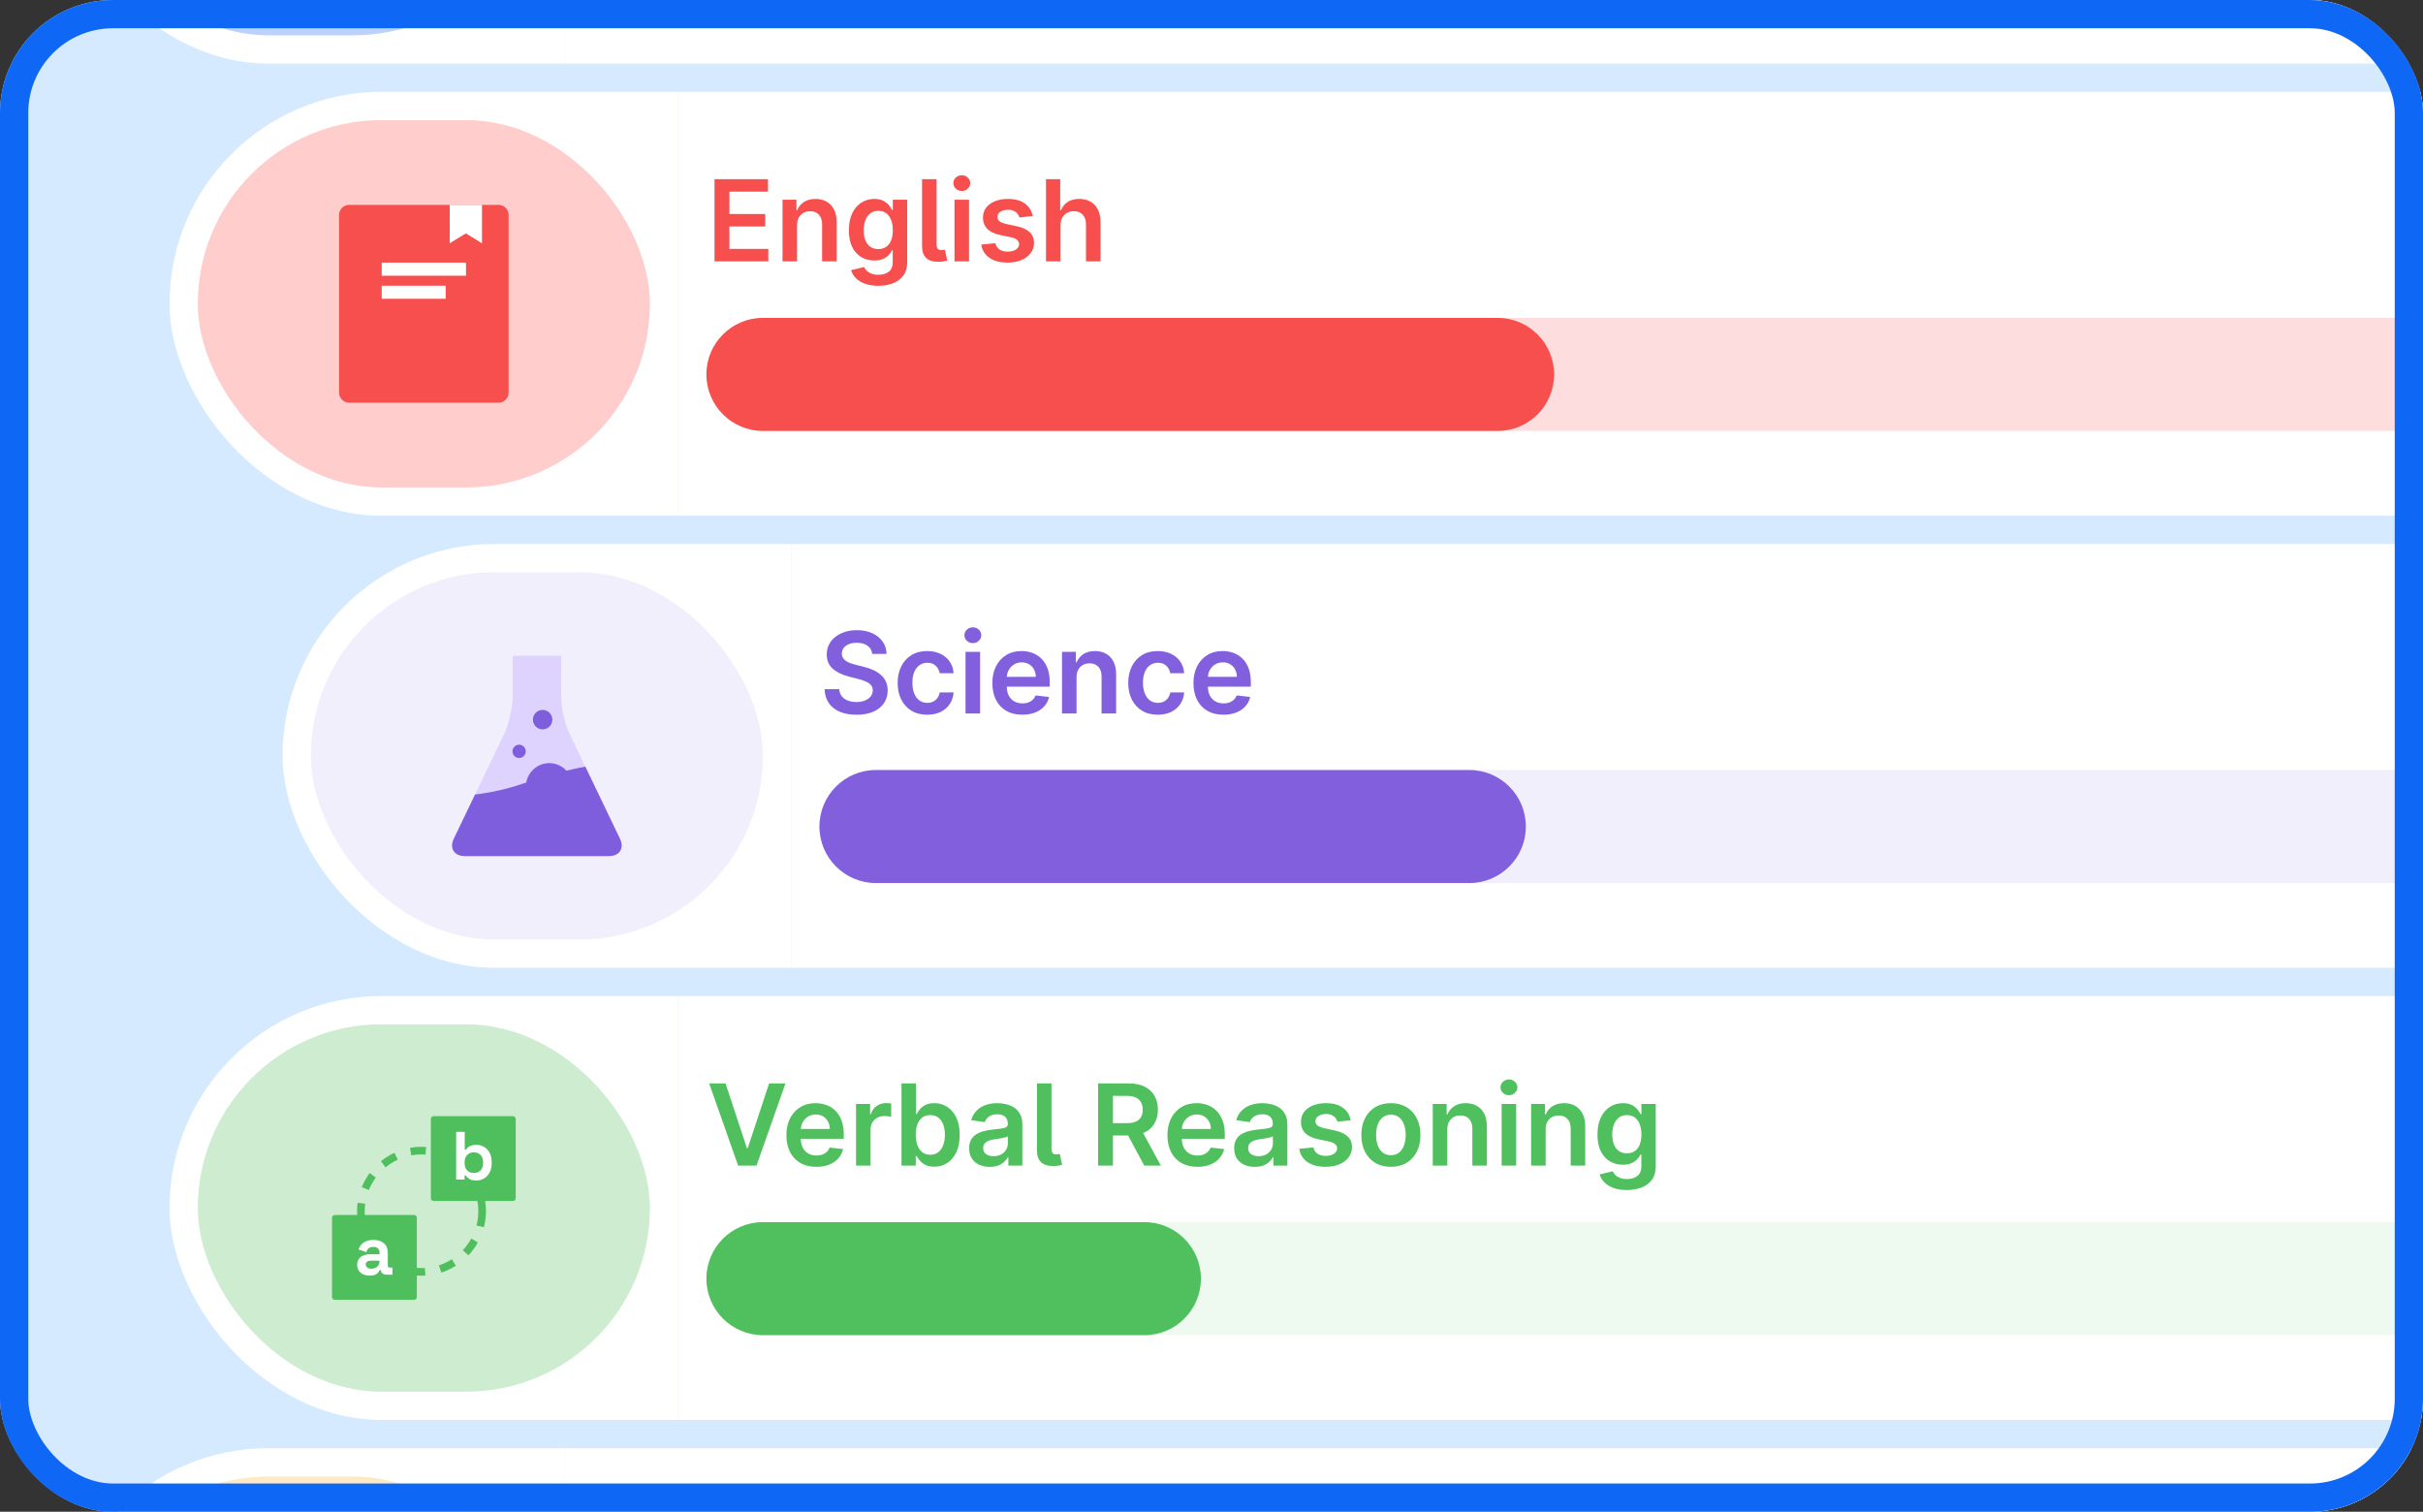 <?xml version="1.0" encoding="utf-8"?>
<svg xmlns="http://www.w3.org/2000/svg" fill="none" height="214" viewBox="0 0 343 214" width="343">
<rect x="0" y="0" width="343" height="214" fill="#333333" stroke="none"/>
<g clip-path="url(#clip0_627_3254)">
<rect fill="#D6EAFF" height="214" rx="16" width="343"/>
<g clip-path="url(#clip1_627_3254)">
<rect fill="white" height="60" transform="translate(40 77)" width="72"/>
<rect fill="#F2EFFC" height="52" rx="26" width="64" x="44" y="81"/>
<path d="M86.21 121.182H65.791C64.291 121.182 63.593 120.074 64.243 118.72L67.25 112.466L71.387 103.854C72.034 102.501 72.572 100.171 72.572 98.668V92.818H79.436V98.668C79.436 100.171 79.967 102.506 80.617 103.857L82.853 108.526L87.756 118.72C88.408 120.074 87.71 121.182 86.21 121.182Z" fill="#DED2FF"/>
<path d="M86.21 121.182H65.791C64.291 121.182 63.593 120.074 64.243 118.72L67.25 112.466C69.534 112.199 71.784 111.69 73.962 110.948C77.698 109.694 80.478 108.955 82.86 108.522L87.756 118.72C88.408 120.074 87.71 121.182 86.21 121.182Z" fill="#7F5EDD"/>
<ellipse cx="77.757" cy="111.426" fill="#7F5EDD" rx="3.331" ry="3.403"/>
<circle cx="73.485" cy="106.358" fill="#7F5EDD" r="0.941"/>
<circle cx="76.816" cy="101.869" fill="#7F5EDD" r="1.376"/>
<rect fill="white" height="60" transform="translate(112 77)" width="328"/>
<path d="M123.472 92.562C123.419 92.066 123.195 91.68 122.801 91.403C122.411 91.127 121.903 90.989 121.278 90.989C120.839 90.989 120.462 91.055 120.148 91.188C119.833 91.32 119.593 91.5 119.426 91.727C119.259 91.954 119.174 92.214 119.17 92.506C119.17 92.748 119.225 92.958 119.335 93.136C119.449 93.314 119.602 93.466 119.795 93.591C119.989 93.712 120.203 93.814 120.438 93.898C120.672 93.981 120.909 94.051 121.148 94.108L122.239 94.381C122.678 94.483 123.1 94.621 123.506 94.796C123.915 94.97 124.28 95.189 124.602 95.454C124.928 95.72 125.186 96.04 125.375 96.415C125.564 96.79 125.659 97.229 125.659 97.733C125.659 98.415 125.485 99.015 125.136 99.534C124.788 100.049 124.284 100.453 123.625 100.744C122.97 101.032 122.176 101.176 121.244 101.176C120.339 101.176 119.553 101.036 118.886 100.756C118.223 100.475 117.705 100.066 117.33 99.528C116.958 98.99 116.758 98.335 116.727 97.562H118.801C118.831 97.968 118.956 98.305 119.176 98.574C119.396 98.843 119.682 99.044 120.034 99.176C120.39 99.309 120.788 99.375 121.227 99.375C121.686 99.375 122.087 99.307 122.432 99.171C122.78 99.03 123.053 98.837 123.25 98.591C123.447 98.341 123.547 98.049 123.551 97.716C123.547 97.413 123.458 97.163 123.284 96.966C123.11 96.765 122.866 96.599 122.551 96.466C122.241 96.329 121.877 96.208 121.46 96.102L120.136 95.761C119.178 95.515 118.42 95.142 117.864 94.642C117.311 94.138 117.034 93.47 117.034 92.636C117.034 91.951 117.22 91.35 117.591 90.835C117.966 90.32 118.475 89.921 119.119 89.636C119.763 89.349 120.492 89.204 121.307 89.204C122.133 89.204 122.856 89.349 123.477 89.636C124.102 89.921 124.593 90.316 124.949 90.824C125.305 91.328 125.489 91.907 125.5 92.562H123.472ZM131.254 101.17C130.383 101.17 129.635 100.979 129.01 100.597C128.389 100.214 127.91 99.686 127.572 99.011C127.239 98.333 127.072 97.553 127.072 96.671C127.072 95.784 127.243 95.002 127.584 94.324C127.925 93.642 128.406 93.112 129.027 92.733C129.652 92.35 130.391 92.159 131.243 92.159C131.951 92.159 132.578 92.29 133.124 92.551C133.673 92.809 134.11 93.174 134.436 93.648C134.762 94.117 134.947 94.667 134.993 95.296H133.027C132.947 94.875 132.758 94.525 132.459 94.244C132.163 93.96 131.768 93.818 131.271 93.818C130.851 93.818 130.482 93.932 130.163 94.159C129.845 94.383 129.597 94.704 129.419 95.125C129.245 95.546 129.158 96.049 129.158 96.636C129.158 97.231 129.245 97.742 129.419 98.171C129.593 98.595 129.838 98.922 130.152 99.153C130.47 99.381 130.843 99.494 131.271 99.494C131.574 99.494 131.845 99.438 132.084 99.324C132.326 99.206 132.529 99.038 132.692 98.818C132.855 98.599 132.966 98.331 133.027 98.017H134.993C134.944 98.635 134.762 99.182 134.447 99.659C134.133 100.133 133.705 100.504 133.163 100.773C132.622 101.038 131.985 101.17 131.254 101.17ZM136.682 101V92.273H138.739V101H136.682ZM137.716 91.034C137.39 91.034 137.11 90.926 136.875 90.71C136.64 90.49 136.523 90.227 136.523 89.921C136.523 89.61 136.64 89.347 136.875 89.131C137.11 88.911 137.39 88.801 137.716 88.801C138.045 88.801 138.326 88.911 138.557 89.131C138.792 89.347 138.909 89.61 138.909 89.921C138.909 90.227 138.792 90.49 138.557 90.71C138.326 90.926 138.045 91.034 137.716 91.034ZM144.717 101.17C143.842 101.17 143.087 100.989 142.45 100.625C141.818 100.258 141.331 99.739 140.99 99.068C140.649 98.394 140.479 97.6 140.479 96.688C140.479 95.79 140.649 95.002 140.99 94.324C141.335 93.642 141.816 93.112 142.433 92.733C143.051 92.35 143.776 92.159 144.609 92.159C145.147 92.159 145.655 92.246 146.132 92.421C146.613 92.591 147.037 92.856 147.405 93.216C147.776 93.576 148.068 94.034 148.28 94.591C148.492 95.144 148.598 95.803 148.598 96.568V97.199H141.445V95.812H146.626C146.623 95.419 146.537 95.068 146.371 94.761C146.204 94.451 145.971 94.206 145.672 94.028C145.376 93.85 145.032 93.761 144.638 93.761C144.217 93.761 143.848 93.864 143.53 94.068C143.212 94.269 142.964 94.534 142.786 94.864C142.611 95.189 142.522 95.547 142.518 95.938V97.148C142.518 97.655 142.611 98.091 142.797 98.454C142.982 98.814 143.242 99.091 143.575 99.284C143.909 99.474 144.299 99.568 144.746 99.568C145.045 99.568 145.316 99.526 145.558 99.443C145.801 99.356 146.011 99.229 146.189 99.062C146.367 98.896 146.501 98.689 146.592 98.443L148.513 98.659C148.392 99.167 148.161 99.61 147.82 99.989C147.482 100.364 147.051 100.655 146.524 100.864C145.998 101.068 145.395 101.17 144.717 101.17ZM152.395 95.886V101H150.338V92.273H152.304V93.756H152.406C152.607 93.267 152.927 92.879 153.366 92.591C153.81 92.303 154.357 92.159 155.009 92.159C155.611 92.159 156.135 92.288 156.582 92.546C157.033 92.803 157.382 93.176 157.628 93.665C157.878 94.153 158.001 94.746 157.997 95.443V101H155.94V95.761C155.94 95.178 155.789 94.722 155.486 94.392C155.187 94.062 154.772 93.898 154.241 93.898C153.882 93.898 153.562 93.977 153.281 94.136C153.005 94.292 152.787 94.517 152.628 94.812C152.473 95.108 152.395 95.466 152.395 95.886ZM163.895 101.17C163.024 101.17 162.276 100.979 161.651 100.597C161.029 100.214 160.55 99.686 160.213 99.011C159.88 98.333 159.713 97.553 159.713 96.671C159.713 95.784 159.884 95.002 160.224 94.324C160.565 93.642 161.046 93.112 161.668 92.733C162.293 92.35 163.031 92.159 163.884 92.159C164.592 92.159 165.219 92.29 165.764 92.551C166.313 92.809 166.751 93.174 167.077 93.648C167.402 94.117 167.588 94.667 167.634 95.296H165.668C165.588 94.875 165.399 94.525 165.099 94.244C164.804 93.96 164.408 93.818 163.912 93.818C163.491 93.818 163.122 93.932 162.804 94.159C162.486 94.383 162.238 94.704 162.06 95.125C161.885 95.546 161.798 96.049 161.798 96.636C161.798 97.231 161.885 97.742 162.06 98.171C162.234 98.595 162.478 98.922 162.793 99.153C163.111 99.381 163.484 99.494 163.912 99.494C164.215 99.494 164.486 99.438 164.724 99.324C164.967 99.206 165.17 99.038 165.332 98.818C165.495 98.599 165.607 98.331 165.668 98.017H167.634C167.584 98.635 167.402 99.182 167.088 99.659C166.774 100.133 166.346 100.504 165.804 100.773C165.262 101.038 164.626 101.17 163.895 101.17ZM173.186 101.17C172.311 101.17 171.555 100.989 170.919 100.625C170.286 100.258 169.8 99.739 169.459 99.068C169.118 98.394 168.947 97.6 168.947 96.688C168.947 95.79 169.118 95.002 169.459 94.324C169.804 93.642 170.285 93.112 170.902 92.733C171.519 92.35 172.245 92.159 173.078 92.159C173.616 92.159 174.124 92.246 174.601 92.421C175.082 92.591 175.506 92.856 175.874 93.216C176.245 93.576 176.536 94.034 176.749 94.591C176.961 95.144 177.067 95.803 177.067 96.568V97.199H169.913V95.812H175.095C175.091 95.419 175.006 95.068 174.839 94.761C174.673 94.451 174.44 94.206 174.141 94.028C173.845 93.85 173.5 93.761 173.107 93.761C172.686 93.761 172.317 93.864 171.999 94.068C171.68 94.269 171.432 94.534 171.254 94.864C171.08 95.189 170.991 95.547 170.987 95.938V97.148C170.987 97.655 171.08 98.091 171.266 98.454C171.451 98.814 171.711 99.091 172.044 99.284C172.377 99.474 172.768 99.568 173.214 99.568C173.514 99.568 173.785 99.526 174.027 99.443C174.269 99.356 174.48 99.229 174.658 99.062C174.836 98.896 174.97 98.689 175.061 98.443L176.982 98.659C176.86 99.167 176.629 99.61 176.288 99.989C175.951 100.364 175.519 100.655 174.993 100.864C174.466 101.068 173.864 101.17 173.186 101.17Z" fill="#815FDD"/>
<rect fill="#F2EFFC" height="16" rx="8" width="300" x="116" y="109"/>
<path d="M116 117C116 112.582 119.582 109 124 109H208C212.418 109 216 112.582 216 117C216 121.418 212.418 125 208 125H124C119.582 125 116 121.418 116 117Z" fill="#815FDD"/>
</g>
<g clip-path="url(#clip2_627_3254)">
<rect fill="white" height="60" transform="translate(24 13)" width="72"/>
<rect fill="#FFCDCC" height="52" rx="26" width="64" x="28" y="17"/>
<path d="M48 30.425C48 29.638 48.638 29 49.425 29H70.575C71.362 29 72 29.638 72 30.425V55.575C72 56.362 71.362 57 70.575 57H49.425C48.638 57 48 56.362 48 55.575V30.425Z" fill="#F74E4E"/>
<path d="M65.966 38.1H54.038" stroke="white" stroke-width="1.853"/>
<path d="M63.09 41.369H54.036" stroke="white" stroke-width="1.853"/>
<path d="M68.23 34.435L65.946 33.039L63.661 34.435L63.661 29H68.23V34.435Z" fill="white"/>
<rect fill="white" height="60" transform="translate(96 13)" width="328"/>
<path d="M101.148 37V25.364H108.716V27.131H103.256V30.29H108.324V32.057H103.256V35.233H108.761V37H101.148ZM112.832 31.886V37H110.776V28.273H112.741V29.756H112.844C113.045 29.267 113.365 28.879 113.804 28.591C114.247 28.303 114.795 28.159 115.446 28.159C116.048 28.159 116.573 28.288 117.02 28.546C117.471 28.803 117.819 29.176 118.065 29.665C118.315 30.153 118.438 30.746 118.435 31.443V37H116.378V31.761C116.378 31.178 116.226 30.722 115.923 30.392C115.624 30.062 115.209 29.898 114.679 29.898C114.319 29.898 113.999 29.977 113.719 30.136C113.442 30.292 113.224 30.517 113.065 30.812C112.91 31.108 112.832 31.466 112.832 31.886ZM124.321 40.455C123.582 40.455 122.948 40.354 122.418 40.153C121.887 39.956 121.461 39.691 121.139 39.358C120.817 39.025 120.594 38.655 120.469 38.25L122.321 37.801C122.404 37.972 122.526 38.14 122.685 38.307C122.844 38.477 123.058 38.617 123.327 38.727C123.599 38.841 123.942 38.898 124.355 38.898C124.938 38.898 125.421 38.756 125.804 38.472C126.187 38.191 126.378 37.729 126.378 37.085V35.432H126.276C126.17 35.644 126.014 35.862 125.81 36.085C125.609 36.309 125.342 36.496 125.009 36.648C124.679 36.799 124.264 36.875 123.764 36.875C123.094 36.875 122.486 36.718 121.94 36.403C121.399 36.085 120.967 35.612 120.645 34.983C120.327 34.35 120.168 33.559 120.168 32.608C120.168 31.65 120.327 30.841 120.645 30.182C120.967 29.519 121.401 29.017 121.946 28.676C122.491 28.331 123.099 28.159 123.77 28.159C124.281 28.159 124.702 28.246 125.031 28.421C125.365 28.591 125.63 28.797 125.827 29.04C126.024 29.278 126.173 29.504 126.276 29.716H126.389V28.273H128.418V37.142C128.418 37.888 128.24 38.506 127.884 38.994C127.527 39.483 127.041 39.849 126.423 40.091C125.806 40.333 125.105 40.455 124.321 40.455ZM124.338 35.261C124.774 35.261 125.145 35.155 125.452 34.943C125.759 34.731 125.991 34.426 126.151 34.028C126.31 33.631 126.389 33.153 126.389 32.597C126.389 32.047 126.31 31.566 126.151 31.153C125.995 30.741 125.764 30.421 125.457 30.193C125.154 29.962 124.781 29.847 124.338 29.847C123.88 29.847 123.497 29.966 123.19 30.204C122.884 30.443 122.652 30.771 122.497 31.188C122.342 31.6 122.264 32.07 122.264 32.597C122.264 33.131 122.342 33.599 122.497 34C122.656 34.398 122.889 34.708 123.196 34.932C123.507 35.151 123.887 35.261 124.338 35.261ZM130.526 25.364H132.582V34.5C132.582 34.826 132.632 35.059 132.73 35.199C132.829 35.339 133.003 35.405 133.253 35.398C133.389 35.394 133.491 35.386 133.56 35.375C133.632 35.36 133.696 35.345 133.753 35.33L134.094 36.886C133.973 36.924 133.821 36.96 133.639 36.994C133.461 37.028 133.241 37.049 132.98 37.057C132.147 37.08 131.529 36.905 131.128 36.534C130.726 36.163 130.526 35.597 130.526 34.835V25.364ZM135.119 37V28.273H137.176V37H135.119ZM136.153 27.034C135.828 27.034 135.547 26.926 135.312 26.71C135.078 26.491 134.96 26.227 134.96 25.921C134.96 25.61 135.078 25.347 135.312 25.131C135.547 24.911 135.828 24.801 136.153 24.801C136.483 24.801 136.763 24.911 136.994 25.131C137.229 25.347 137.347 25.61 137.347 25.921C137.347 26.227 137.229 26.491 136.994 26.71C136.763 26.926 136.483 27.034 136.153 27.034ZM146.189 30.579L144.314 30.784C144.261 30.595 144.168 30.417 144.036 30.25C143.907 30.083 143.732 29.949 143.513 29.847C143.293 29.744 143.024 29.693 142.706 29.693C142.278 29.693 141.918 29.786 141.626 29.972C141.339 30.157 141.196 30.398 141.2 30.693C141.196 30.947 141.289 31.153 141.479 31.312C141.672 31.472 141.99 31.602 142.433 31.704L143.922 32.023C144.748 32.201 145.361 32.483 145.763 32.869C146.168 33.256 146.373 33.761 146.376 34.386C146.373 34.936 146.212 35.42 145.893 35.841C145.579 36.258 145.142 36.583 144.581 36.818C144.02 37.053 143.376 37.17 142.649 37.17C141.581 37.17 140.721 36.947 140.07 36.5C139.418 36.049 139.03 35.422 138.905 34.619L140.911 34.426C141.001 34.82 141.195 35.117 141.49 35.318C141.786 35.519 142.17 35.619 142.643 35.619C143.132 35.619 143.524 35.519 143.82 35.318C144.119 35.117 144.268 34.869 144.268 34.574C144.268 34.324 144.172 34.117 143.979 33.955C143.789 33.792 143.494 33.667 143.092 33.58L141.604 33.267C140.767 33.093 140.147 32.799 139.746 32.386C139.344 31.97 139.145 31.443 139.149 30.807C139.145 30.269 139.291 29.803 139.587 29.409C139.886 29.011 140.301 28.704 140.831 28.489C141.365 28.269 141.981 28.159 142.678 28.159C143.7 28.159 144.505 28.377 145.092 28.812C145.683 29.248 146.049 29.837 146.189 30.579ZM150.129 31.886V37H148.072V25.364H150.084V29.756H150.186C150.391 29.263 150.707 28.875 151.135 28.591C151.567 28.303 152.116 28.159 152.783 28.159C153.389 28.159 153.917 28.286 154.368 28.54C154.819 28.794 155.167 29.165 155.413 29.653C155.663 30.142 155.788 30.739 155.788 31.443V37H153.732V31.761C153.732 31.174 153.58 30.718 153.277 30.392C152.978 30.062 152.557 29.898 152.016 29.898C151.652 29.898 151.326 29.977 151.038 30.136C150.754 30.292 150.531 30.517 150.368 30.812C150.209 31.108 150.129 31.466 150.129 31.886Z" fill="#F74E4E"/>
<rect fill="#FDDDDD" height="16" rx="8" width="300" x="100" y="45"/>
<path d="M100 53C100 48.582 103.582 45 108 45H212C216.418 45 220 48.582 220 53C220 57.418 216.418 61 212 61H108C103.582 61 100 57.418 100 53Z" fill="#F74E4E"/>
</g>
<g clip-path="url(#clip3_627_3254)">
<rect fill="white" height="60" transform="translate(24 141)" width="72"/>
<rect fill="#CEECD0" height="52" rx="26" width="64" x="28" y="145"/>
<circle cx="59.669" cy="171.46" r="8.58" stroke="#4FBF5E" stroke-dasharray="2.16 2.16" stroke-width="1.081"/>
<rect fill="#4FBF5E" height="12.012" rx="0.386" width="12.012" x="46.998" y="171.988"/>
<rect fill="#4FBF5E" height="12.012" rx="0.386" width="12.012" x="60.99" y="158"/>
<path d="M67.444 167.106C67.013 167.106 66.683 167.032 66.451 166.884C66.22 166.737 66.05 166.573 65.941 166.393H65.767V166.971H64.572V160.226H65.786V162.741H65.96C66.031 162.625 66.124 162.516 66.239 162.413C66.361 162.31 66.519 162.227 66.712 162.163C66.911 162.092 67.155 162.057 67.444 162.057C67.829 162.057 68.186 162.153 68.513 162.346C68.841 162.532 69.104 162.808 69.303 163.174C69.503 163.541 69.602 163.984 69.602 164.504V164.658C69.602 165.179 69.503 165.622 69.303 165.988C69.104 166.354 68.841 166.634 68.513 166.826C68.186 167.013 67.829 167.106 67.444 167.106ZM67.078 166.046C67.45 166.046 67.762 165.927 68.012 165.689C68.263 165.445 68.388 165.092 68.388 164.629V164.533C68.388 164.071 68.263 163.72 68.012 163.483C67.768 163.239 67.457 163.117 67.078 163.117C66.705 163.117 66.394 163.239 66.143 163.483C65.892 163.72 65.767 164.071 65.767 164.533V164.629C65.767 165.092 65.892 165.445 66.143 165.689C66.394 165.927 66.705 166.046 67.078 166.046Z" fill="white"/>
<path d="M52.355 180.57C52.014 180.57 51.709 180.513 51.439 180.397C51.17 180.275 50.954 180.101 50.794 179.877C50.64 179.645 50.562 179.366 50.562 179.038C50.562 178.711 50.64 178.438 50.794 178.219C50.954 177.994 51.173 177.827 51.449 177.718C51.732 177.603 52.053 177.545 52.413 177.545H53.723V177.275C53.723 177.05 53.652 176.867 53.511 176.726C53.37 176.578 53.145 176.504 52.837 176.504C52.535 176.504 52.31 176.575 52.162 176.716C52.014 176.851 51.918 177.028 51.873 177.246L50.755 176.87C50.832 176.626 50.954 176.404 51.121 176.205C51.295 176 51.523 175.836 51.806 175.714C52.095 175.585 52.445 175.521 52.856 175.521C53.485 175.521 53.983 175.679 54.349 175.993C54.716 176.308 54.899 176.764 54.899 177.362V179.144C54.899 179.337 54.989 179.433 55.169 179.433H55.554V180.436H54.745C54.507 180.436 54.311 180.378 54.157 180.262C54.002 180.146 53.925 179.992 53.925 179.8V179.79H53.742C53.717 179.867 53.659 179.97 53.569 180.098C53.479 180.22 53.338 180.33 53.145 180.426C52.952 180.522 52.689 180.57 52.355 180.57ZM52.567 179.588C52.907 179.588 53.184 179.494 53.395 179.308C53.614 179.115 53.723 178.862 53.723 178.547V178.45H52.499C52.275 178.45 52.098 178.499 51.969 178.595C51.841 178.691 51.777 178.826 51.777 179C51.777 179.173 51.844 179.315 51.979 179.424C52.114 179.533 52.31 179.588 52.567 179.588Z" fill="white"/>
<rect fill="white" height="60" transform="translate(96 141)" width="328"/>
<path d="M102.705 153.364L105.733 162.523H105.852L108.875 153.364H111.193L107.091 165H104.489L100.392 153.364H102.705ZM115.561 165.17C114.686 165.17 113.93 164.989 113.294 164.625C112.661 164.258 112.175 163.739 111.834 163.068C111.493 162.394 111.322 161.6 111.322 160.688C111.322 159.79 111.493 159.002 111.834 158.324C112.179 157.642 112.66 157.112 113.277 156.733C113.894 156.35 114.62 156.159 115.453 156.159C115.991 156.159 116.499 156.246 116.976 156.42C117.457 156.591 117.881 156.856 118.249 157.216C118.62 157.576 118.911 158.034 119.124 158.591C119.336 159.144 119.442 159.803 119.442 160.568V161.199H112.288V159.812H117.47C117.466 159.419 117.381 159.068 117.214 158.761C117.048 158.451 116.815 158.206 116.516 158.028C116.22 157.85 115.875 157.761 115.482 157.761C115.061 157.761 114.692 157.864 114.374 158.068C114.055 158.269 113.807 158.534 113.629 158.864C113.455 159.189 113.366 159.547 113.362 159.938V161.148C113.362 161.655 113.455 162.091 113.641 162.455C113.826 162.814 114.086 163.091 114.419 163.284C114.752 163.473 115.143 163.568 115.589 163.568C115.889 163.568 116.16 163.527 116.402 163.443C116.644 163.356 116.855 163.229 117.033 163.062C117.211 162.896 117.345 162.689 117.436 162.443L119.357 162.659C119.235 163.167 119.004 163.61 118.663 163.989C118.326 164.364 117.894 164.655 117.368 164.864C116.841 165.068 116.239 165.17 115.561 165.17ZM121.182 165V156.273H123.176V157.727H123.267C123.426 157.223 123.699 156.835 124.085 156.562C124.475 156.286 124.92 156.148 125.42 156.148C125.534 156.148 125.661 156.153 125.801 156.165C125.945 156.172 126.064 156.186 126.159 156.205V158.097C126.072 158.066 125.934 158.04 125.744 158.017C125.559 157.991 125.379 157.977 125.205 157.977C124.83 157.977 124.492 158.059 124.193 158.222C123.898 158.381 123.665 158.602 123.494 158.886C123.324 159.17 123.239 159.498 123.239 159.869V165H121.182ZM127.616 165V153.364H129.673V157.716H129.759C129.865 157.504 130.014 157.278 130.207 157.04C130.401 156.797 130.662 156.591 130.991 156.42C131.321 156.246 131.741 156.159 132.253 156.159C132.927 156.159 133.535 156.331 134.077 156.676C134.622 157.017 135.054 157.523 135.372 158.193C135.694 158.86 135.855 159.678 135.855 160.648C135.855 161.606 135.698 162.42 135.384 163.091C135.069 163.761 134.641 164.273 134.099 164.625C133.558 164.977 132.944 165.153 132.259 165.153C131.759 165.153 131.344 165.07 131.014 164.903C130.685 164.737 130.42 164.536 130.219 164.301C130.022 164.062 129.868 163.837 129.759 163.625H129.639V165H127.616ZM129.634 160.636C129.634 161.201 129.713 161.695 129.872 162.119C130.035 162.544 130.268 162.875 130.571 163.114C130.878 163.348 131.249 163.466 131.685 163.466C132.139 163.466 132.52 163.345 132.827 163.102C133.134 162.856 133.365 162.521 133.52 162.097C133.679 161.669 133.759 161.182 133.759 160.636C133.759 160.095 133.681 159.614 133.526 159.193C133.37 158.773 133.139 158.443 132.832 158.205C132.526 157.966 132.143 157.847 131.685 157.847C131.245 157.847 130.872 157.962 130.565 158.193C130.259 158.424 130.026 158.748 129.866 159.165C129.711 159.581 129.634 160.072 129.634 160.636ZM140.115 165.176C139.562 165.176 139.064 165.078 138.621 164.881C138.181 164.68 137.833 164.384 137.575 163.994C137.321 163.604 137.195 163.123 137.195 162.551C137.195 162.059 137.286 161.652 137.467 161.33C137.649 161.008 137.897 160.75 138.212 160.557C138.526 160.364 138.88 160.218 139.274 160.119C139.672 160.017 140.083 159.943 140.507 159.898C141.018 159.845 141.433 159.797 141.751 159.756C142.07 159.71 142.301 159.642 142.445 159.551C142.592 159.456 142.666 159.311 142.666 159.114V159.08C142.666 158.652 142.539 158.32 142.286 158.085C142.032 157.85 141.666 157.733 141.189 157.733C140.685 157.733 140.286 157.843 139.99 158.062C139.698 158.282 139.501 158.542 139.399 158.841L137.479 158.568C137.63 158.038 137.88 157.595 138.229 157.239C138.577 156.879 139.003 156.61 139.507 156.432C140.011 156.25 140.568 156.159 141.178 156.159C141.598 156.159 142.017 156.208 142.433 156.307C142.85 156.405 143.231 156.568 143.575 156.795C143.92 157.019 144.196 157.324 144.405 157.71C144.617 158.097 144.723 158.58 144.723 159.159V165H142.746V163.801H142.678C142.553 164.044 142.376 164.271 142.149 164.483C141.926 164.691 141.643 164.86 141.303 164.989C140.965 165.114 140.57 165.176 140.115 165.176ZM140.649 163.665C141.062 163.665 141.42 163.583 141.723 163.42C142.026 163.254 142.259 163.034 142.422 162.761C142.589 162.489 142.672 162.191 142.672 161.869V160.841C142.607 160.894 142.498 160.943 142.342 160.989C142.191 161.034 142.02 161.074 141.831 161.108C141.642 161.142 141.454 161.172 141.268 161.199C141.083 161.225 140.922 161.248 140.786 161.267C140.479 161.309 140.204 161.377 139.962 161.472C139.719 161.566 139.528 161.699 139.388 161.869C139.248 162.036 139.178 162.252 139.178 162.517C139.178 162.896 139.316 163.182 139.592 163.375C139.869 163.568 140.221 163.665 140.649 163.665ZM146.791 153.364H148.848V162.5C148.848 162.826 148.897 163.059 148.996 163.199C149.094 163.339 149.268 163.405 149.518 163.398C149.655 163.394 149.757 163.386 149.825 163.375C149.897 163.36 149.962 163.345 150.018 163.33L150.359 164.886C150.238 164.924 150.087 164.96 149.905 164.994C149.727 165.028 149.507 165.049 149.246 165.057C148.412 165.08 147.795 164.905 147.393 164.534C146.992 164.163 146.791 163.597 146.791 162.835V153.364ZM155.445 165V153.364H159.808C160.702 153.364 161.452 153.519 162.058 153.83C162.668 154.14 163.128 154.576 163.439 155.136C163.753 155.693 163.911 156.343 163.911 157.085C163.911 157.831 163.751 158.479 163.433 159.028C163.119 159.574 162.655 159.996 162.041 160.295C161.428 160.591 160.674 160.739 159.78 160.739H156.672V158.989H159.496C160.018 158.989 160.446 158.917 160.78 158.773C161.113 158.625 161.359 158.411 161.518 158.131C161.681 157.847 161.763 157.498 161.763 157.085C161.763 156.672 161.681 156.32 161.518 156.028C161.356 155.733 161.107 155.509 160.774 155.358C160.441 155.203 160.011 155.125 159.484 155.125H157.553V165H155.445ZM161.456 159.727L164.337 165H161.984L159.155 159.727H161.456ZM169.499 165.17C168.624 165.17 167.868 164.989 167.232 164.625C166.599 164.258 166.112 163.739 165.771 163.068C165.43 162.394 165.26 161.6 165.26 160.688C165.26 159.79 165.43 159.002 165.771 158.324C166.116 157.642 166.597 157.112 167.214 156.733C167.832 156.35 168.557 156.159 169.391 156.159C169.929 156.159 170.436 156.246 170.913 156.42C171.394 156.591 171.819 156.856 172.186 157.216C172.557 157.576 172.849 158.034 173.061 158.591C173.273 159.144 173.379 159.803 173.379 160.568V161.199H166.226V159.812H171.408C171.404 159.419 171.319 159.068 171.152 158.761C170.985 158.451 170.752 158.206 170.453 158.028C170.158 157.85 169.813 157.761 169.419 157.761C168.999 157.761 168.629 157.864 168.311 158.068C167.993 158.269 167.745 158.534 167.567 158.864C167.393 159.189 167.304 159.547 167.3 159.938V161.148C167.3 161.655 167.393 162.091 167.578 162.455C167.764 162.814 168.023 163.091 168.357 163.284C168.69 163.473 169.08 163.568 169.527 163.568C169.826 163.568 170.097 163.527 170.339 163.443C170.582 163.356 170.792 163.229 170.97 163.062C171.148 162.896 171.283 162.689 171.374 162.443L173.294 162.659C173.173 163.167 172.942 163.61 172.601 163.989C172.264 164.364 171.832 164.655 171.305 164.864C170.779 165.068 170.177 165.17 169.499 165.17ZM177.631 165.176C177.078 165.176 176.58 165.078 176.136 164.881C175.697 164.68 175.348 164.384 175.091 163.994C174.837 163.604 174.71 163.123 174.71 162.551C174.71 162.059 174.801 161.652 174.983 161.33C175.165 161.008 175.413 160.75 175.727 160.557C176.042 160.364 176.396 160.218 176.79 160.119C177.188 160.017 177.598 159.943 178.023 159.898C178.534 159.845 178.949 159.797 179.267 159.756C179.585 159.71 179.816 159.642 179.96 159.551C180.108 159.456 180.182 159.311 180.182 159.114V159.08C180.182 158.652 180.055 158.32 179.801 158.085C179.547 157.85 179.182 157.733 178.705 157.733C178.201 157.733 177.801 157.843 177.506 158.062C177.214 158.282 177.017 158.542 176.915 158.841L174.994 158.568C175.146 158.038 175.396 157.595 175.744 157.239C176.093 156.879 176.519 156.61 177.023 156.432C177.527 156.25 178.083 156.159 178.693 156.159C179.114 156.159 179.532 156.208 179.949 156.307C180.366 156.405 180.746 156.568 181.091 156.795C181.436 157.019 181.712 157.324 181.92 157.71C182.133 158.097 182.239 158.58 182.239 159.159V165H180.261V163.801H180.193C180.068 164.044 179.892 164.271 179.665 164.483C179.441 164.691 179.159 164.86 178.818 164.989C178.481 165.114 178.085 165.176 177.631 165.176ZM178.165 163.665C178.578 163.665 178.936 163.583 179.239 163.42C179.542 163.254 179.775 163.034 179.938 162.761C180.104 162.489 180.188 162.191 180.188 161.869V160.841C180.123 160.894 180.013 160.943 179.858 160.989C179.706 161.034 179.536 161.074 179.347 161.108C179.157 161.142 178.97 161.172 178.784 161.199C178.598 161.225 178.438 161.248 178.301 161.267C177.994 161.309 177.72 161.377 177.477 161.472C177.235 161.566 177.044 161.699 176.903 161.869C176.763 162.036 176.693 162.252 176.693 162.517C176.693 162.896 176.831 163.182 177.108 163.375C177.384 163.568 177.737 163.665 178.165 163.665ZM191.205 158.58L189.33 158.784C189.277 158.595 189.184 158.417 189.051 158.25C188.922 158.083 188.748 157.949 188.528 157.847C188.309 157.744 188.04 157.693 187.722 157.693C187.294 157.693 186.934 157.786 186.642 157.972C186.354 158.157 186.212 158.398 186.216 158.693C186.212 158.947 186.305 159.153 186.494 159.312C186.688 159.472 187.006 159.602 187.449 159.705L188.938 160.023C189.763 160.201 190.377 160.483 190.778 160.869C191.184 161.256 191.388 161.761 191.392 162.386C191.388 162.936 191.227 163.42 190.909 163.841C190.595 164.258 190.157 164.583 189.597 164.818C189.036 165.053 188.392 165.17 187.665 165.17C186.597 165.17 185.737 164.947 185.085 164.5C184.434 164.049 184.045 163.422 183.92 162.619L185.926 162.426C186.017 162.82 186.21 163.117 186.506 163.318C186.801 163.519 187.186 163.619 187.659 163.619C188.148 163.619 188.54 163.519 188.835 163.318C189.134 163.117 189.284 162.869 189.284 162.574C189.284 162.324 189.188 162.117 188.994 161.955C188.805 161.792 188.509 161.667 188.108 161.58L186.619 161.267C185.782 161.093 185.163 160.799 184.761 160.386C184.36 159.97 184.161 159.443 184.165 158.807C184.161 158.269 184.307 157.803 184.602 157.409C184.902 157.011 185.316 156.705 185.847 156.489C186.381 156.269 186.996 156.159 187.693 156.159C188.716 156.159 189.521 156.377 190.108 156.812C190.699 157.248 191.064 157.837 191.205 158.58ZM196.895 165.17C196.043 165.17 195.304 164.983 194.679 164.608C194.054 164.233 193.569 163.708 193.224 163.034C192.884 162.36 192.713 161.572 192.713 160.67C192.713 159.769 192.884 158.979 193.224 158.301C193.569 157.623 194.054 157.097 194.679 156.722C195.304 156.347 196.043 156.159 196.895 156.159C197.747 156.159 198.486 156.347 199.111 156.722C199.736 157.097 200.219 157.623 200.56 158.301C200.904 158.979 201.077 159.769 201.077 160.67C201.077 161.572 200.904 162.36 200.56 163.034C200.219 163.708 199.736 164.233 199.111 164.608C198.486 164.983 197.747 165.17 196.895 165.17ZM196.906 163.523C197.368 163.523 197.755 163.396 198.065 163.142C198.376 162.884 198.607 162.54 198.759 162.108C198.914 161.676 198.991 161.195 198.991 160.665C198.991 160.131 198.914 159.648 198.759 159.216C198.607 158.78 198.376 158.434 198.065 158.176C197.755 157.919 197.368 157.79 196.906 157.79C196.433 157.79 196.039 157.919 195.724 158.176C195.414 158.434 195.181 158.78 195.026 159.216C194.874 159.648 194.798 160.131 194.798 160.665C194.798 161.195 194.874 161.676 195.026 162.108C195.181 162.54 195.414 162.884 195.724 163.142C196.039 163.396 196.433 163.523 196.906 163.523ZM204.879 159.886V165H202.822V156.273H204.788V157.756H204.891C205.091 157.267 205.411 156.879 205.851 156.591C206.294 156.303 206.841 156.159 207.493 156.159C208.095 156.159 208.62 156.288 209.067 156.545C209.518 156.803 209.866 157.176 210.112 157.665C210.362 158.153 210.485 158.746 210.482 159.443V165H208.425V159.761C208.425 159.178 208.273 158.722 207.97 158.392C207.671 158.062 207.256 157.898 206.726 157.898C206.366 157.898 206.046 157.977 205.766 158.136C205.489 158.292 205.271 158.517 205.112 158.812C204.957 159.108 204.879 159.466 204.879 159.886ZM212.572 165V156.273H214.629V165H212.572ZM213.607 155.034C213.281 155.034 213 154.926 212.766 154.71C212.531 154.491 212.413 154.227 212.413 153.92C212.413 153.61 212.531 153.347 212.766 153.131C213 152.911 213.281 152.801 213.607 152.801C213.936 152.801 214.216 152.911 214.447 153.131C214.682 153.347 214.8 153.61 214.8 153.92C214.8 154.227 214.682 154.491 214.447 154.71C214.216 154.926 213.936 155.034 213.607 155.034ZM218.801 159.886V165H216.744V156.273H218.71V157.756H218.812C219.013 157.267 219.333 156.879 219.773 156.591C220.216 156.303 220.763 156.159 221.415 156.159C222.017 156.159 222.542 156.288 222.989 156.545C223.439 156.803 223.788 157.176 224.034 157.665C224.284 158.153 224.407 158.746 224.403 159.443V165H222.347V159.761C222.347 159.178 222.195 158.722 221.892 158.392C221.593 158.062 221.178 157.898 220.648 157.898C220.288 157.898 219.968 157.977 219.688 158.136C219.411 158.292 219.193 158.517 219.034 158.812C218.879 159.108 218.801 159.466 218.801 159.886ZM230.29 168.455C229.551 168.455 228.917 168.354 228.386 168.153C227.856 167.956 227.43 167.691 227.108 167.358C226.786 167.025 226.562 166.655 226.438 166.25L228.29 165.801C228.373 165.972 228.494 166.14 228.653 166.307C228.813 166.477 229.027 166.617 229.295 166.727C229.568 166.841 229.911 166.898 230.324 166.898C230.907 166.898 231.39 166.756 231.773 166.472C232.155 166.191 232.347 165.729 232.347 165.085V163.432H232.244C232.138 163.644 231.983 163.862 231.778 164.085C231.578 164.309 231.311 164.496 230.977 164.648C230.648 164.799 230.233 164.875 229.733 164.875C229.062 164.875 228.455 164.718 227.909 164.403C227.367 164.085 226.936 163.612 226.614 162.983C226.295 162.35 226.136 161.559 226.136 160.608C226.136 159.65 226.295 158.841 226.614 158.182C226.936 157.519 227.369 157.017 227.915 156.676C228.46 156.331 229.068 156.159 229.739 156.159C230.25 156.159 230.67 156.246 231 156.42C231.333 156.591 231.598 156.797 231.795 157.04C231.992 157.278 232.142 157.504 232.244 157.716H232.358V156.273H234.386V165.142C234.386 165.888 234.208 166.506 233.852 166.994C233.496 167.483 233.009 167.848 232.392 168.091C231.775 168.333 231.074 168.455 230.29 168.455ZM230.307 163.261C230.742 163.261 231.114 163.155 231.42 162.943C231.727 162.731 231.96 162.426 232.119 162.028C232.278 161.631 232.358 161.153 232.358 160.597C232.358 160.047 232.278 159.566 232.119 159.153C231.964 158.741 231.733 158.42 231.426 158.193C231.123 157.962 230.75 157.847 230.307 157.847C229.848 157.847 229.466 157.966 229.159 158.205C228.852 158.443 228.621 158.771 228.466 159.188C228.311 159.6 228.233 160.07 228.233 160.597C228.233 161.131 228.311 161.598 228.466 162C228.625 162.398 228.858 162.708 229.165 162.932C229.475 163.152 229.856 163.261 230.307 163.261Z" fill="#50BF5E"/>
<rect fill="#EEF9EF" height="16" rx="8" width="300" x="100" y="173"/>
<path d="M100 181C100 176.582 103.582 173 108 173H162C166.418 173 170 176.582 170 181C170 185.418 166.418 189 162 189H108C103.582 189 100 185.418 100 181Z" fill="#50BF5E"/>
</g>
<g clip-path="url(#clip4_627_3254)">
<rect fill="white" height="60" transform="translate(8 -51)" width="72"/>
<rect fill="#BDD1FE" height="52" rx="26" width="64" x="12" y="-47"/>
<rect fill="white" height="60" transform="translate(80 -51)" width="328"/>
</g>
<g clip-path="url(#clip5_627_3254)">
<rect fill="white" height="60" transform="translate(8 205)" width="72"/>
<rect fill="#FFE9C4" height="52" rx="26" width="64" x="12" y="209"/>
<rect fill="white" height="60" transform="translate(80 205)" width="328"/>
</g>
</g>
<rect height="210" rx="14" stroke="#0F67F5" stroke-width="4" width="339" x="2" y="2"/>
<defs>
<clipPath id="clip0_627_3254">
<rect fill="white" height="214" rx="16" width="343"/>
</clipPath>
<clipPath id="clip1_627_3254">
<rect fill="white" height="60" rx="30" width="400" x="40" y="77"/>
</clipPath>
<clipPath id="clip2_627_3254">
<rect fill="white" height="60" rx="30" width="400" x="24" y="13"/>
</clipPath>
<clipPath id="clip3_627_3254">
<rect fill="white" height="60" rx="30" width="400" x="24" y="141"/>
</clipPath>
<clipPath id="clip4_627_3254">
<rect fill="white" height="60" rx="30" width="400" x="8" y="-51"/>
</clipPath>
<clipPath id="clip5_627_3254">
<rect fill="white" height="60" rx="30" width="400" x="8" y="205"/>
</clipPath>
</defs>
</svg>